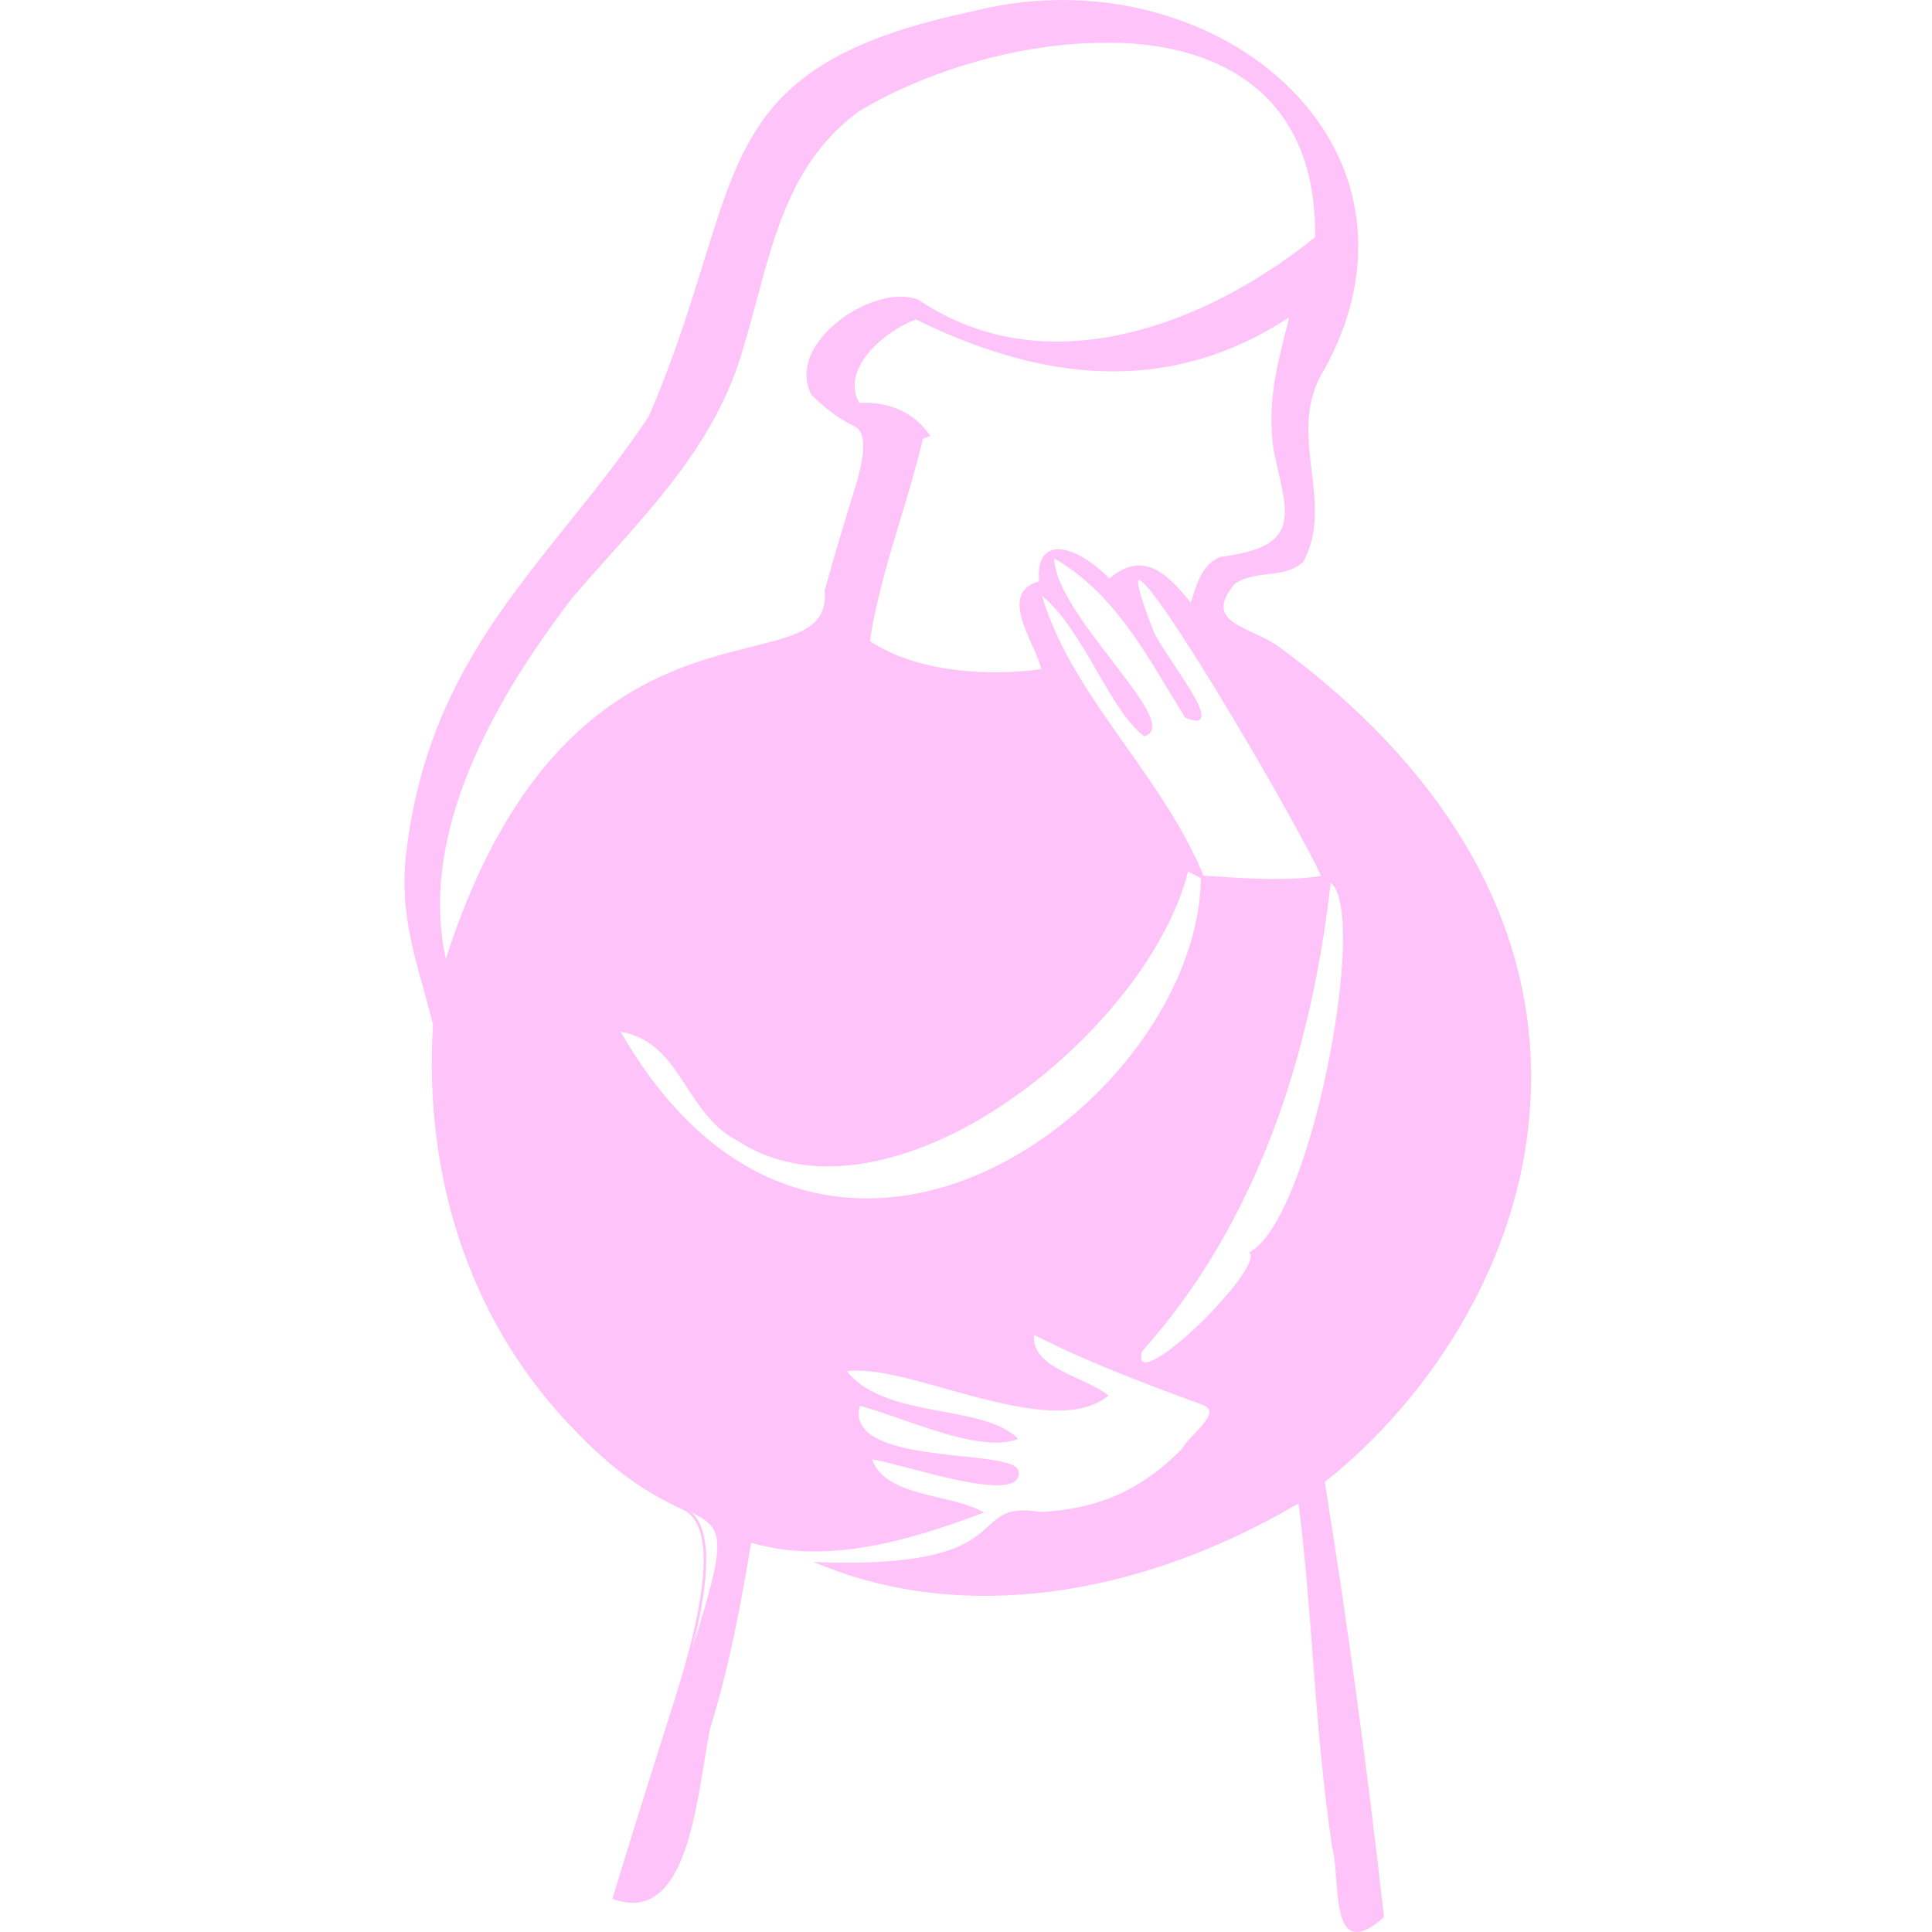 <svg width="480" height="480" viewBox="0 0 480 480" fill="none" xmlns="http://www.w3.org/2000/svg">
<path d="M329.133 368.195C354.392 348.32 381.114 310.963 380.383 265.696C379.718 226.544 358.048 190.25 317.633 160.604C315.839 159.341 313.712 158.278 311.585 157.347C308.062 155.685 304.672 154.156 304.073 151.564C303.674 149.836 304.605 147.642 306.799 144.983C309.391 143.388 312.183 142.989 314.975 142.657C318.232 142.258 321.289 141.859 323.749 139.599L323.815 139.533C327.737 132.354 326.807 124.51 325.876 116.999C324.879 108.623 323.815 99.982 329.067 91.74C341.231 69.671 340.101 46.539 326.075 28.259C317.7 17.291 305.004 8.716 290.314 4.063C274.892 -0.855 258.141 -1.321 241.989 2.734C190.739 13.502 185.089 31.849 174.786 65.217C171.33 76.318 167.474 88.881 161.226 103.372C154.911 112.944 147.865 121.718 141.085 130.16C122.606 153.226 105.124 174.962 100.87 212.452C99.474 225.015 102.266 235.252 105.323 246.087C106.054 248.812 106.852 251.67 107.583 254.528C105.124 293.88 117.687 329.774 142.946 355.499C154.778 367.929 163.752 372.25 169.734 375.108C177.179 378.697 176.448 394.518 167.474 422.702C163.486 435.265 158.501 450.885 152.252 471.425L152.186 471.758L152.518 471.891C156.24 473.153 159.498 473.02 162.289 471.359C170.332 466.573 172.858 450.553 174.985 437.658C175.451 434.733 175.916 431.941 176.381 429.548C181.101 414.592 184.225 397.775 186.618 383.284C205.23 388.735 225.105 383.018 243.784 376.038L244.515 375.773L243.85 375.44C240.792 373.845 236.871 372.914 233.148 372.05C226.102 370.388 218.857 368.594 216.663 362.611C218.192 362.744 221.582 363.675 225.504 364.672C235.541 367.331 249.234 370.92 252.425 367.796C253.09 367.131 253.289 366.267 252.957 365.137L252.89 365.071C251.694 363.143 246.11 362.545 239.064 361.814C229.559 360.816 217.793 359.554 214.337 354.435C213.34 352.973 213.074 351.245 213.605 349.25C216.53 350.048 219.987 351.245 223.643 352.508C233.746 356.031 245.246 360.085 252.425 357.692L252.957 357.493L252.558 357.094C248.503 353.372 241.524 352.042 234.212 350.713C225.039 348.985 215.6 347.19 210.415 340.676C216.331 339.811 225.437 342.337 235.076 345.063C249.766 349.184 266.384 353.77 275.092 346.99L275.424 346.724L275.092 346.459C272.898 344.863 270.239 343.667 267.647 342.47C261.93 339.811 256.546 337.286 256.878 331.635C270.239 338.416 283.666 343.467 298.49 348.918C299.62 349.317 300.284 349.849 300.417 350.447C300.816 351.976 298.556 354.302 296.628 356.363C295.432 357.626 294.302 358.756 293.77 359.819C283.932 370.056 272.699 375.041 258.407 375.64C250.83 374.377 248.636 376.371 245.645 379.096C241.324 383.084 234.81 389.133 203.901 388.136L202.039 388.07L203.768 388.735C238.599 402.959 281.872 397.442 322.619 373.513C324.281 386.74 325.278 399.702 326.208 412.265C327.338 427.355 328.601 442.909 330.928 458.729C331.526 460.989 331.792 464.047 331.991 466.972C332.457 472.954 332.922 478.604 335.913 479.801C336.312 479.934 336.711 480 337.11 480C338.838 480 341.031 478.804 343.69 476.411L343.823 476.278V476.078C339.769 439.918 334.85 403.624 329.133 368.195ZM310.587 311.495C311.452 312.824 308.66 317.477 303.409 323.327C296.695 330.904 287.655 338.482 284.597 338.482C284.398 338.482 284.198 338.416 283.999 338.349C283.334 338.017 283.467 336.82 283.667 335.823C309.258 307.307 325.078 268.155 330.595 219.365C332.257 220.495 333.254 224.018 333.587 229.602C334.717 252.8 323.018 304.05 310.654 310.963L310.322 311.162L310.587 311.495ZM279.745 185.398C271.103 173.167 262.927 161.601 258.873 148.041C264.257 152.428 268.378 159.607 272.433 166.587C276.222 173.101 279.745 179.283 284.065 182.806L284.198 182.939L284.398 182.872C285.328 182.606 285.927 182.074 286.126 181.277C287.123 178.219 282.138 171.771 276.421 164.326C269.641 155.486 261.997 145.581 261.93 138.735C275.158 146.379 282.869 159.142 290.314 171.505C291.643 173.699 293.039 175.959 294.368 178.153L294.435 178.219L294.501 178.286C296.495 179.15 297.692 179.283 298.224 178.618C299.487 177.156 296.429 172.237 291.577 164.991C289.45 161.801 287.522 158.809 286.658 157.015C282.47 146.313 282.603 144.385 282.869 144.053H282.935C284.929 144.385 293.637 157.148 306.2 178.153C316.105 194.704 326.142 212.784 328.202 217.637C320.026 218.9 310.322 218.301 302.478 217.77C301.281 217.703 300.151 217.637 299.021 217.57C294.235 205.938 286.857 195.502 279.745 185.398ZM306.134 17.757C320.026 25.733 326.939 39.559 326.74 58.903C299.952 80.639 260.003 96.06 228.163 74.457H228.096C221.914 71.997 211.345 75.853 204.964 82.899C200.378 87.951 199.181 93.335 201.574 98.054L201.641 98.121C206.493 102.907 210.016 104.768 212.409 105.964C215.201 107.36 215.134 112.545 212.343 121.519C210.548 127.302 208.088 135.212 204.898 146.711V146.778V146.844C205.695 155.951 198.184 157.812 186.817 160.671C166.012 165.855 131.247 174.43 110.774 238.243C105.19 213.05 115.759 182.872 142.215 148.506C145.339 144.85 148.463 141.327 151.587 137.871C164.815 123.048 177.312 109.022 183.76 89.48C185.222 84.76 186.552 79.908 187.814 75.254C192.733 56.775 197.386 39.36 213.406 27.661C230.223 17.557 253.422 10.644 274.36 10.644C286.126 10.445 297.293 12.705 306.134 17.757ZM303.276 138.336C298.955 140.064 297.626 144.252 296.429 147.908C296.23 148.506 296.03 149.104 295.831 149.703C292.241 145.249 288.32 140.928 283.799 140.53C281.141 140.264 278.482 141.327 275.623 143.72C271.17 139.134 264.722 135.145 260.867 136.874C258.74 137.871 257.809 140.397 258.141 144.451C256.014 144.983 254.618 146.047 253.887 147.509C252.225 150.899 254.485 155.951 256.48 160.405C257.477 162.598 258.407 164.725 258.673 166.254C245.778 168.049 227.897 167.118 216.131 159.275C217.66 148.972 220.784 138.668 223.776 128.764C225.836 121.918 227.764 115.47 229.293 109.022C229.559 108.889 230.09 108.69 230.755 108.424L231.154 108.291L230.888 107.959C227.099 102.508 220.784 99.65 213.473 100.115C212.143 97.656 211.944 95.063 213.007 92.271C215.267 86.156 222.845 81.038 227.564 79.376C245.047 87.951 261.266 92.271 276.554 92.271C292.108 92.271 306.599 87.818 320.292 78.844C320.093 79.575 319.96 80.24 319.761 80.971C317.102 91.474 314.775 100.514 316.437 111.947C316.769 113.409 317.102 114.805 317.368 116.135C319.096 123.513 320.292 128.897 317.766 132.553C315.706 135.544 311.319 137.273 303.409 138.336H303.276ZM170.665 270.149C173.988 275.201 177.378 280.386 183.161 283.377C198.915 293.614 217.394 289.692 230.09 284.64C259.67 272.875 288.718 242.364 295.166 216.507L298.357 218.168C297.958 250.341 267.049 286.435 232.151 295.541C214.137 300.261 180.104 301.324 154.18 256.323C162.555 257.786 166.544 263.768 170.665 270.149ZM171.861 375.773C180.104 379.894 180.569 382.287 171.928 409.806C176.647 391.526 176.647 380.16 171.861 375.773Z" fill="#FEC3F9"/>
</svg>
